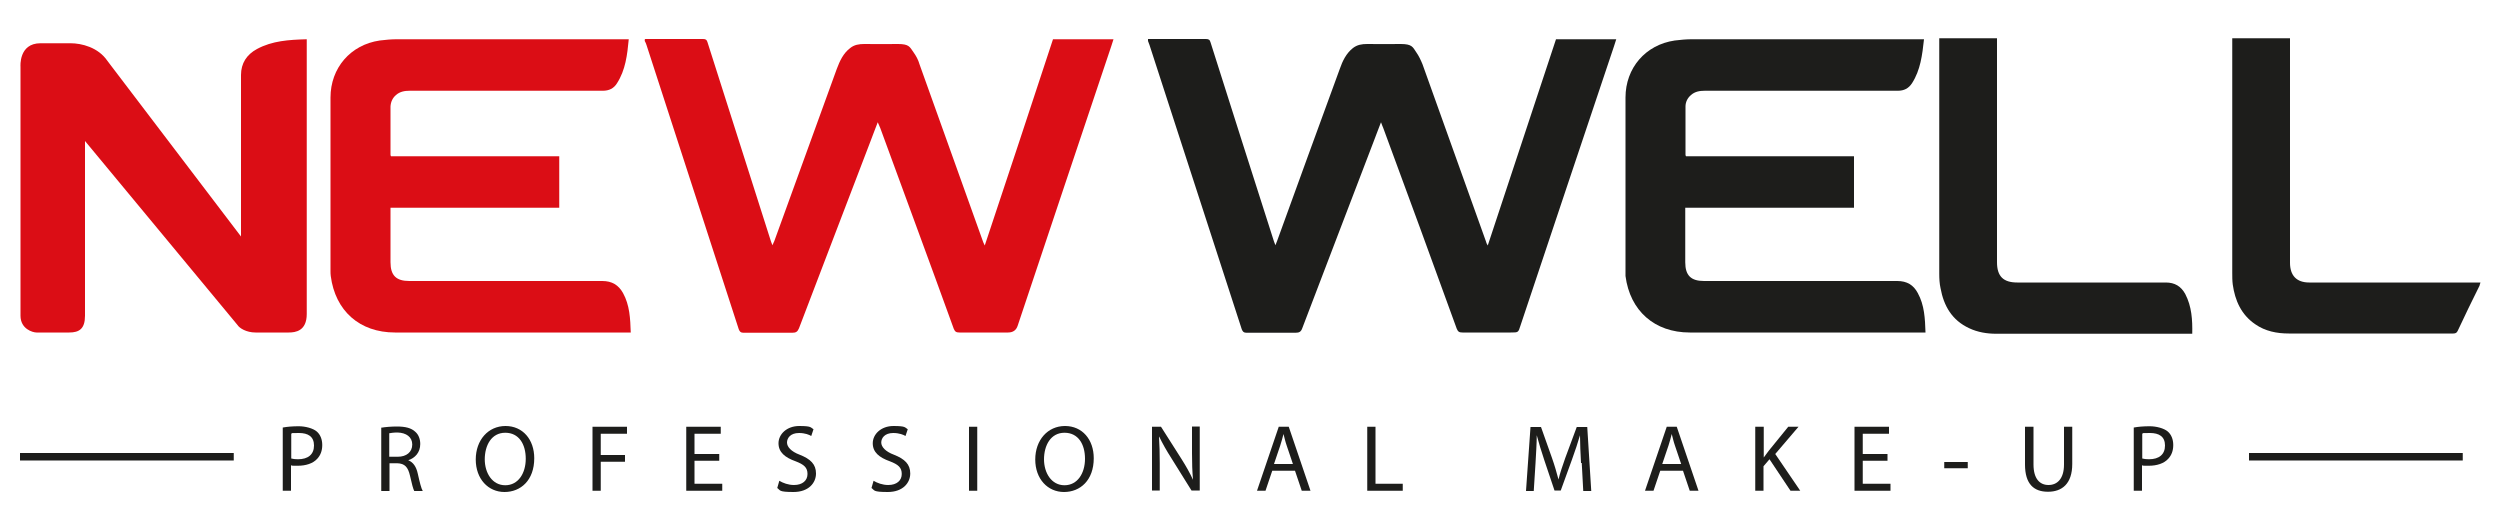 <svg viewBox="0 0 1000 212" version="1.1" xmlns="http://www.w3.org/2000/svg">
  <defs>
    <style>
      .cls-1, .cls-2 {
        fill-rule: evenodd;
      }

      .cls-1, .cls-3 {
        fill: #1d1d1b;
      }

      .cls-2 {
        fill: #db0d15;
      }
    </style>
  </defs>
  
  <g>
    <g id="katman_1">
      <g data-name="katman_1" id="katman_1-2">
        <g>
          <g>
            <path d="M459.3,15.6h23c1.2,0,1.6.3,1.9,1.3,8.4,26.5,16.8,52.9,25.3,79.4.2.5.3,1,.7,1.8.3-.8.4-1.2.6-1.6,8.3-23,16.7-45.9,25.1-68.9,1.1-3.2,2.6-6.3,5.3-8.4,1.7-1.3,3.5-1.6,5.7-1.6,4.5.1,8.9,0,13.4,0s4.8,1.2,6.2,3.3c1,1.4,1.8,3.1,2.5,4.8,8.5,23.7,17,47.4,25.5,71.2,0,.3.3.7.6,1.3,9.2-27.7,18.2-55,27.3-82.5h24.1c-.3,1-.6,1.9-.9,2.8-12.5,37.3-25,74.5-37.4,111.7-.9,2.8-.8,2.8-3.9,2.8h-19.3c-1.3,0-1.8-.3-2.3-1.5-9.7-26.8-19.5-53.5-29.4-80.3-.3-.6-.5-1.3-.9-2.3-1,2.7-2,5.1-2.9,7.6-9.5,24.9-19.1,49.8-28.6,74.8-.5,1.4-1.2,1.8-2.7,1.8h-19.6c-1.1,0-1.5-.4-1.9-1.4-12.3-37.9-24.6-75.8-36.9-113.7-.2-.6-.4-1.1-.6-1.6v-.8Z" class="cls-1"></path>
            <path d="M798.8,15.3c0,.7,0,1.4,0,2.1v87.5c0,5.6,2.5,8.1,8.1,8.1h59.4c3.6,0,6.1,1.5,7.8,4.6,2.6,5,2.9,10.3,2.8,15.9h-78.4c-3.7,0-7.4-.6-10.8-2.2-6.9-3.2-10.2-8.9-11.5-16.1-.4-1.8-.5-3.8-.5-5.7V15.3h23.5-.3Z" class="cls-1"></path>
            <path d="M916,15.3c0,12.1,0,24.3,0,36.4v38.3c0,5.1,0,10,0,15.1s2.6,7.9,7.7,7.9h68.5c-.2.5-.3.9-.4,1.3-3,6-5.9,12-8.7,18-.4.8-.8,1.1-1.8,1.1h-65.8c-4.7,0-9.4-.9-13.4-3.7-5.6-3.8-8.1-9.5-9-15.9-.2-1.5-.2-3.2-.2-4.8,0-23.4,0-46.8,0-70.2,0-7.8,0-15.7,0-23.5h23.2,0Z" class="cls-1"></path>
            <path d="M741.6,62.5v20.6h-67.5v21.8c0,5.3,2.3,7.5,7.5,7.5h77.3c3.9,0,6.5,1.6,8.2,4.8,2.7,4.9,2.9,10.2,3.1,15.8h-94.3c-14.1,0-23.9-8.7-25.7-22.6V39c0-11.8,8-21.1,19.7-22.8,2.3-.3,4.7-.5,6.9-.5h92.8c-.7,6.3-1.4,12.3-4.8,17.6-1.4,2.1-3.2,3-5.7,3h-77.2c-2,0-3.9.3-5.5,1.7-1.4,1.2-2.2,2.8-2.2,4.6v19.2c0,.2,0,.4.2.7h67.3,0Z" class="cls-1"></path>
            <path d="M258.1,15.6h23.1c1.1,0,1.5.3,1.8,1.3,8.4,26.5,16.9,52.9,25.3,79.4.2.5.3,1,.7,1.8.3-.8.5-1.2.7-1.6,8.3-23,16.7-45.9,25-68.9,1.2-3.2,2.6-6.3,5.4-8.4,1.6-1.3,3.5-1.6,5.6-1.6,4.5.1,9,0,13.5,0s4.7,1.2,6.2,3.3c1,1.4,1.9,3,2.4,4.8,8.5,23.7,17,47.4,25.5,71.2.1.3.3.7.6,1.3,9.2-27.7,18.3-55,27.3-82.5h24.2c-.3,1-.6,1.9-.9,2.8-12.5,37.3-25,74.5-37.4,111.7-.6,1.9-1.9,2.8-3.9,2.8h-19.4c-1.3,0-1.8-.3-2.3-1.5-9.7-26.8-19.6-53.5-29.4-80.3-.3-.6-.6-1.3-1-2.3-1,2.7-2,5.1-2.9,7.6-9.5,24.9-19.1,49.8-28.6,74.8-.6,1.4-1.2,1.8-2.7,1.8h-19.5c-1.1,0-1.5-.4-1.9-1.4-12.3-37.9-24.6-75.8-36.9-113.7-.2-.6-.4-1.1-.7-1.6v-.6l.2-.2Z" class="cls-2"></path>
            <path d="M223.7,62.5v20.6h-67.5v21.8c0,5.3,2.3,7.5,7.5,7.5h77.2c3.9,0,6.5,1.6,8.3,4.8,2.7,4.9,2.9,10.2,3.1,15.8h-94.3c-14.2,0-23.9-8.7-25.7-22.6-.1-.7-.1-1.4-.1-2.1V39c0-11.8,8-21.1,19.7-22.8,2.3-.3,4.7-.5,6.9-.5h92.7c-.6,6.3-1.3,12.3-4.7,17.6-1.3,2.1-3.2,3-5.7,3h-77.2c-2,0-3.9.3-5.5,1.7-1.4,1.2-2.1,2.8-2.2,4.6v19.2c0,.2,0,.4.2.7h67.3Z" class="cls-2"></path>
            <path d="M16,17.3h12.2c4.4,0,11.1,1.6,14.8,7.1l53.4,70.2v-55h0v-9.6c0-4.7,2.3-8.2,6.4-10.4,6.1-3.3,12.8-3.7,19.9-3.9v109.9c0,6.8-4.5,7.4-7.2,7.4h-13.3c-3.6,0-6.4-1.7-7.2-3L34,56.4v69.9c0,5.2-2.3,6.7-6.3,6.7h-13.1c-1.5,0-6.4-1.4-6.4-6.7V26.7s-.8-9.4,8-9.4h-.2Z" class="cls-2"></path>
          </g>
          <g>
            <g>
              <path d="M113.2,171c1.6-.3,3.7-.5,6.3-.5s5.7.8,7.2,2.1c1.4,1.2,2.2,3.1,2.2,5.4s-.7,4.1-2,5.5c-1.7,1.9-4.6,2.8-7.8,2.8s-1.9,0-2.7-.2v10.2h-3.3v-25.3h.1ZM116.5,183.4c.7.2,1.6.3,2.7.3,4,0,6.4-1.9,6.4-5.5s-2.4-5-6-5-2.5,0-3.1.3v9.9Z" class="cls-3"></path>
              <path d="M152.4,171.1c1.7-.3,4.1-.5,6.3-.5,3.5,0,5.8.6,7.4,2.1,1.3,1.1,2,2.9,2,4.9,0,3.4-2.1,5.6-4.8,6.5h0c2,.8,3.2,2.6,3.8,5.3.8,3.6,1.4,6,2,7h-3.4c-.4-.7-1-2.9-1.7-6.1-.8-3.5-2.1-4.9-5.1-5h-3.1v11.1h-3.3v-25.2h0ZM155.7,182.7h3.4c3.5,0,5.8-1.9,5.8-4.9s-2.4-4.7-5.9-4.8c-1.6,0-2.7.2-3.3.3v9.3h0Z" class="cls-3"></path>
              <path d="M213.7,183.3c0,8.8-5.4,13.5-11.9,13.5s-11.5-5.2-11.5-13,5-13.4,11.9-13.4,11.5,5.4,11.5,12.9ZM193.9,183.7c0,5.5,3,10.4,8.2,10.4s8.2-4.8,8.2-10.6-2.7-10.4-8.2-10.4-8.2,5-8.2,10.7h0Z" class="cls-3"></path>
              <path d="M237,170.7h13.8v2.8h-10.5v8.5h9.7v2.7h-9.7v11.6h-3.3v-25.6Z" class="cls-3"></path>
              <path d="M287.7,184.3h-9.9v9.2h11.1v2.8h-14.4v-25.6h13.8v2.8h-10.5v8.1h9.9v2.7Z" class="cls-3"></path>
              <path d="M311.7,192.3c1.5.9,3.6,1.7,5.9,1.7,3.4,0,5.4-1.8,5.4-4.4s-1.4-3.8-4.8-5.1c-4.2-1.5-6.8-3.6-6.8-7.2s3.3-6.9,8.3-6.9,4.5.6,5.7,1.3l-.9,2.7c-.8-.5-2.5-1.2-4.9-1.2-3.5,0-4.8,2.1-4.8,3.8s1.6,3.6,5.1,4.9c4.3,1.7,6.5,3.8,6.5,7.5s-2.9,7.4-9,7.4-5.2-.7-6.5-1.6l.8-2.8h0Z" class="cls-3"></path>
              <path d="M349.4,192.3c1.5.9,3.6,1.7,5.9,1.7,3.4,0,5.4-1.8,5.4-4.4s-1.4-3.8-4.8-5.1c-4.2-1.5-6.8-3.6-6.8-7.2s3.3-6.9,8.3-6.9,4.5.6,5.7,1.3l-.9,2.7c-.8-.5-2.5-1.2-4.9-1.2-3.5,0-4.8,2.1-4.8,3.8s1.6,3.6,5.1,4.9c4.3,1.7,6.5,3.8,6.5,7.5s-2.9,7.4-9,7.4-5.2-.7-6.5-1.6l.8-2.8h0Z" class="cls-3"></path>
              <path d="M390.9,170.7v25.6h-3.3v-25.6h3.3Z" class="cls-3"></path>
              <path d="M437.5,183.3c0,8.8-5.4,13.5-11.9,13.5s-11.5-5.2-11.5-13,5-13.4,11.9-13.4,11.5,5.4,11.5,12.9ZM417.6,183.7c0,5.5,3,10.4,8.2,10.4s8.2-4.8,8.2-10.6-2.7-10.4-8.2-10.4-8.2,5-8.2,10.7h0Z" class="cls-3"></path>
              <path d="M460.8,196.3v-25.6h3.6l8.2,12.9c1.9,3,3.4,5.7,4.6,8.3h0c-.3-3.5-.4-6.6-.4-10.6v-10.7h3.1v25.6h-3.3l-8.1-13c-1.8-2.8-3.5-5.8-4.8-8.5h-.1c.2,3.3.3,6.3.3,10.6v10.9h-3.1Z" class="cls-3"></path>
              <path d="M508.9,188.3l-2.7,8h-3.4l8.7-25.6h4l8.7,25.6h-3.5l-2.7-8h-9.1ZM517.2,185.7l-2.5-7.4c-.6-1.7-.9-3.2-1.3-4.7h0c-.4,1.5-.8,3.1-1.3,4.6l-2.5,7.4h7.7-.1Z" class="cls-3"></path>
              <path d="M546.9,170.7h3.3v22.8h10.9v2.8h-14.2v-25.6Z" class="cls-3"></path>
              <path d="M632.4,185.1c-.2-3.6-.4-7.9-.4-11h0c-.9,3-1.9,6.2-3.2,9.7l-4.5,12.4h-2.5l-4.1-12.2c-1.2-3.6-2.2-6.9-3-9.9h0c0,3.2-.3,7.5-.5,11.3l-.7,11h-3.1l1.8-25.6h4.2l4.4,12.4c1.1,3.1,1.9,6,2.6,8.6h0c.6-2.6,1.6-5.4,2.7-8.6l4.6-12.4h4.2l1.6,25.6h-3.2l-.6-11.2h-.3Z" class="cls-3"></path>
              <path d="M664.1,188.3l-2.7,8h-3.4l8.7-25.6h4l8.7,25.6h-3.5l-2.7-8h-9.1ZM672.5,185.7l-2.5-7.4c-.6-1.7-.9-3.2-1.3-4.7h0c-.4,1.5-.8,3.1-1.3,4.6l-2.5,7.4h7.7-.1Z" class="cls-3"></path>
              <path d="M702.2,170.7h3.3v12.3h0c.7-1,1.4-1.9,2-2.7l7.8-9.6h4.1l-9.3,10.9,10,14.7h-3.9l-8.4-12.6-2.4,2.8v9.8h-3.3v-25.6h0Z" class="cls-3"></path>
              <path d="M755,184.3h-9.9v9.2h11.1v2.8h-14.4v-25.6h13.8v2.8h-10.5v8.1h9.9v2.7h0Z" class="cls-3"></path>
              <path d="M787.1,184.8v2.5h-9.4v-2.5h9.4Z" class="cls-3"></path>
              <path d="M813.4,170.7v15.1c0,5.7,2.5,8.2,6,8.2s6.2-2.5,6.2-8.2v-15.1h3.3v14.9c0,7.9-4.1,11.1-9.7,11.1s-9.2-3-9.2-10.9v-15.1h3.4Z" class="cls-3"></path>
              <path d="M853.6,171c1.6-.3,3.7-.5,6.3-.5s5.7.8,7.2,2.1c1.4,1.2,2.2,3.1,2.2,5.4s-.7,4.1-2,5.5c-1.7,1.9-4.6,2.8-7.8,2.8s-1.9,0-2.7-.2v10.2h-3.3v-25.3h0ZM856.9,183.4c.7.2,1.6.3,2.7.3,4,0,6.4-1.9,6.4-5.5s-2.4-5-6-5-2.5,0-3.1.3v9.9h0Z" class="cls-3"></path>
            </g>
            <path d="M93.5,181.2v3H8v-3h85.5Z" class="cls-3"></path>
            <path d="M985.1,181.2v3h-85.5v-3h85.5Z" class="cls-3"></path>
          </g>
        </g>
      </g>
    </g>
  </g>
</svg>